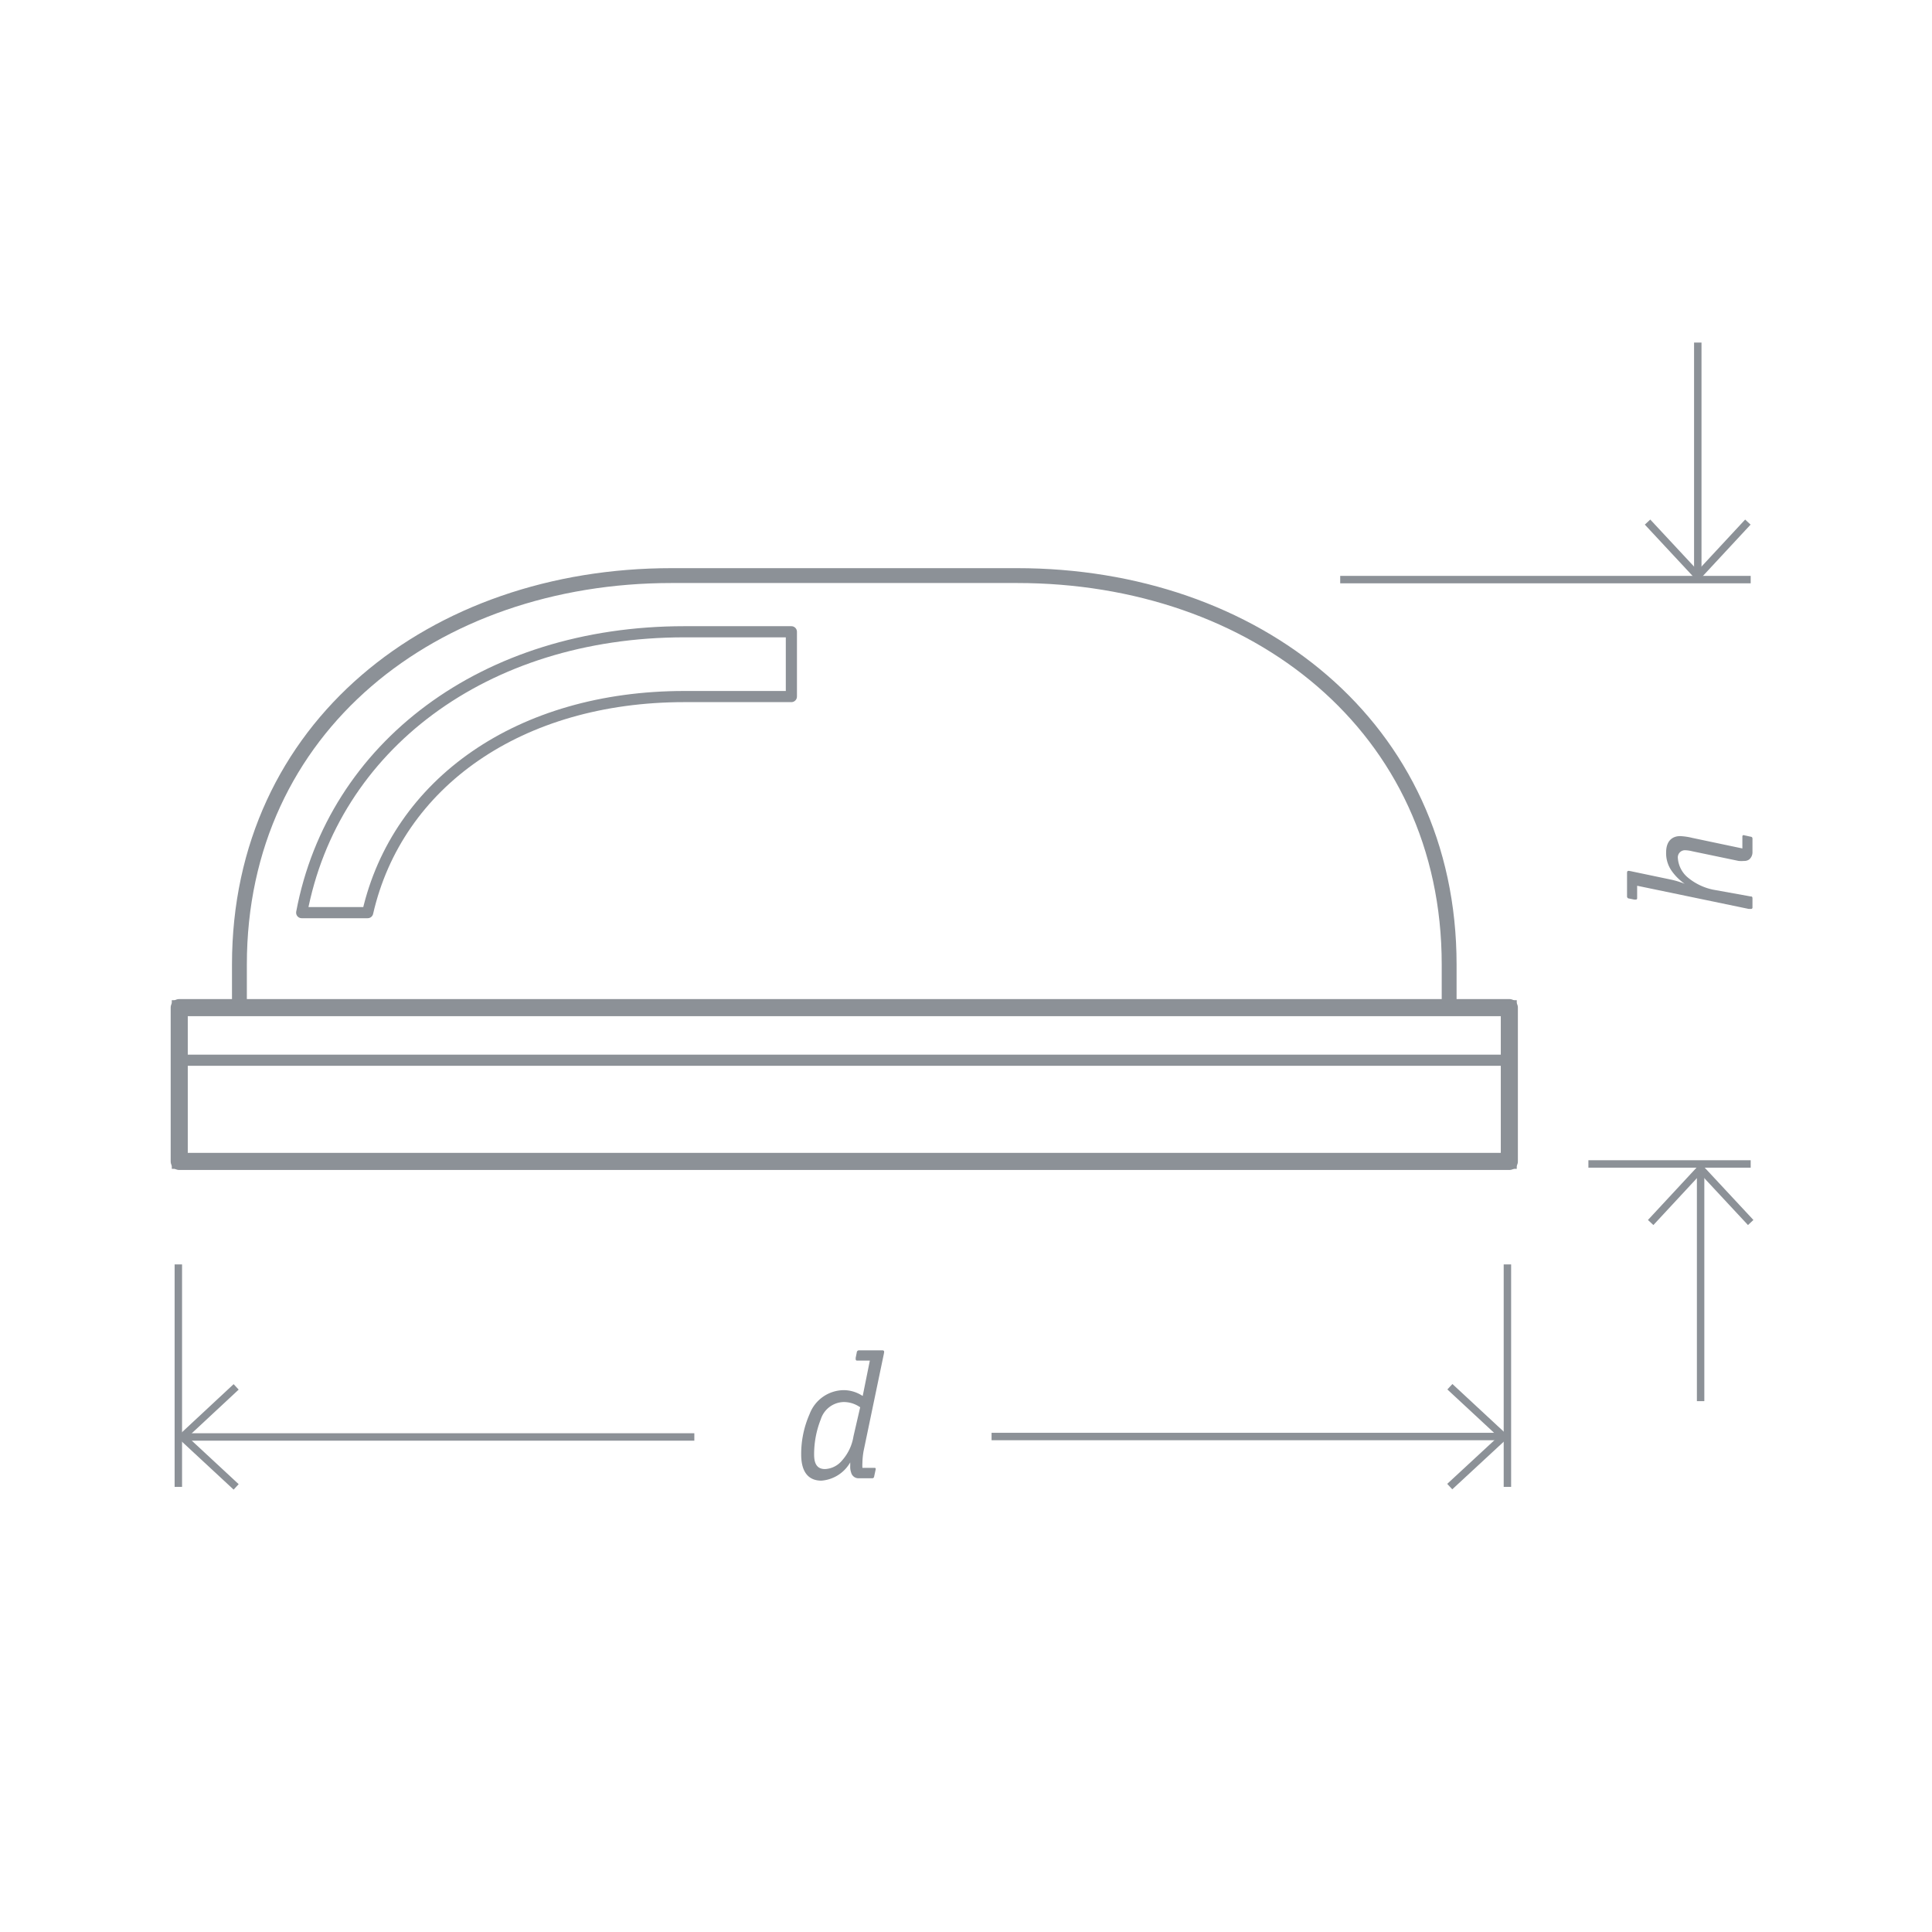 <svg xmlns="http://www.w3.org/2000/svg" viewBox="0 0 130 130"><defs><style>.cls-1,.cls-2,.cls-3,.cls-4,.cls-5,.cls-6,.cls-7,.cls-9{fill:none;}.cls-1,.cls-2,.cls-3,.cls-4,.cls-5,.cls-6,.cls-7{stroke:#8c9197;}.cls-2,.cls-3,.cls-5{stroke-linecap:round;stroke-linejoin:round;}.cls-2,.cls-4{stroke-width:0.75px;}.cls-3{stroke-width:1.15px;}.cls-5{stroke-width:0.58px;}.cls-6{stroke-width:0.5px;}.cls-7{stroke-width:0.5px;}.cls-8{fill:#8c9197;}</style></defs><title>NBL-R1Монтажная область 1 копия 40</title><g id="Слой_1" data-name="Слой 1"><path class="cls-1" d="M16.11,67.8V64.9c0-16,13.08-26.17,29.07-26.17H68.44c16,0,29.07,10.17,29.07,26.17V67.8Z"/><path class="cls-2" d="M24.74,61.41c2-8.74,10.23-14.54,21.31-14.54h7.2V42.51h-7.2c-13.47,0-23.65,7.72-25.75,18.9Z"/><rect class="cls-1" x="12.06" y="67.8" width="89.5" height="10.35"/><rect class="cls-3" x="12.06" y="67.8" width="89.5" height="10.35"/><line class="cls-4" x1="101.56" y1="71.34" x2="12" y2="71.34"/><line class="cls-5" x1="101.56" y1="71.34" x2="12" y2="71.34"/></g><g id="d"><line class="cls-6" x1="12" y1="100.05" x2="12" y2="85.08"/><line class="cls-6" x1="12.27" y1="96.69" x2="46.72" y2="96.69"/><polyline class="cls-6" points="15.89 93.32 12.27 96.69 15.89 100.05"/><line class="cls-6" x1="101.43" y1="100.05" x2="101.43" y2="85.08"/><line class="cls-6" x1="66.72" y1="96.66" x2="101.18" y2="96.66"/><polyline class="cls-6" points="97.55 100.03 101.18 96.67 97.56 93.31"/><line class="cls-6" x1="114.43" y1="78.64" x2="114.43" y2="94.28"/><polyline class="cls-6" points="117.8 82.26 114.43 78.64 111.07 82.26"/><line class="cls-7" x1="117.8" y1="78.32" x2="106.88" y2="78.32"/><line class="cls-7" x1="117.8" y1="39" x2="90.18" y2="39"/><line class="cls-6" x1="114.24" y1="38.76" x2="114.24" y2="23.05"/><polyline class="cls-6" points="110.86 35.13 114.24 38.76 117.61 35.13"/><path class="cls-8" d="M117.8,60.32c.06,0,.12,0,.12.14v.61a.09.09,0,0,1-.09.09l-.16,0-7.51-1.56v.85a.08.08,0,0,1-.08.08l-.12,0-.34-.07a.14.14,0,0,1-.14-.15V58.73c0-.18.13-.13.25-.11l2.72.57a5.73,5.73,0,0,1,.91.28v0a3.58,3.58,0,0,1-.87-.86,2.06,2.06,0,0,1-.38-1.25c0-.86.5-1.1.94-1.1a4.12,4.12,0,0,1,.82.12l3.37.71v-.79c0-.13.09-.11.15-.09l.41.09s.12,0,.12.13v.91a.63.63,0,0,1-.22.49.55.55,0,0,1-.34.1,2.26,2.26,0,0,1-.37,0l-3.12-.65a2.41,2.41,0,0,0-.47-.07.48.48,0,0,0-.5.54,1.87,1.87,0,0,0,.64,1.27,3.9,3.9,0,0,0,1.71.84Z"/><path class="cls-8" d="M57.67,91.55a.08.08,0,0,1-.09-.08.53.53,0,0,1,0-.12l.07-.35a.15.15,0,0,1,.16-.14h1.55c.18,0,.13.13.11.25l-1.36,6.52a5.05,5.05,0,0,0-.08.8,2.77,2.77,0,0,0,0,.34h.8c.07,0,.12,0,.08.16l-.09.42a.13.13,0,0,1-.14.12h-.91a.51.51,0,0,1-.5-.39,1.12,1.12,0,0,1-.06-.44V98.4h0a2.45,2.45,0,0,1-1.94,1.23c-.72,0-1.36-.4-1.36-1.77a6.66,6.66,0,0,1,.57-2.72,2.48,2.48,0,0,1,2.27-1.6,2.3,2.3,0,0,1,1.18.32l.12.07.48-2.38Zm.21,3.14-.13-.08a1.9,1.9,0,0,0-1-.27,1.66,1.66,0,0,0-1.52,1.16,6.41,6.41,0,0,0-.45,2.35c0,.47.09,1,.73,1a1.58,1.58,0,0,0,1.16-.59,3.19,3.19,0,0,0,.76-1.62Z"/></g><g id="Слой_2" data-name="Слой 2"><rect class="cls-9" x="12" y="12" width="106" height="106"/><rect class="cls-9" x="0.05" width="130" height="130"/></g></svg>